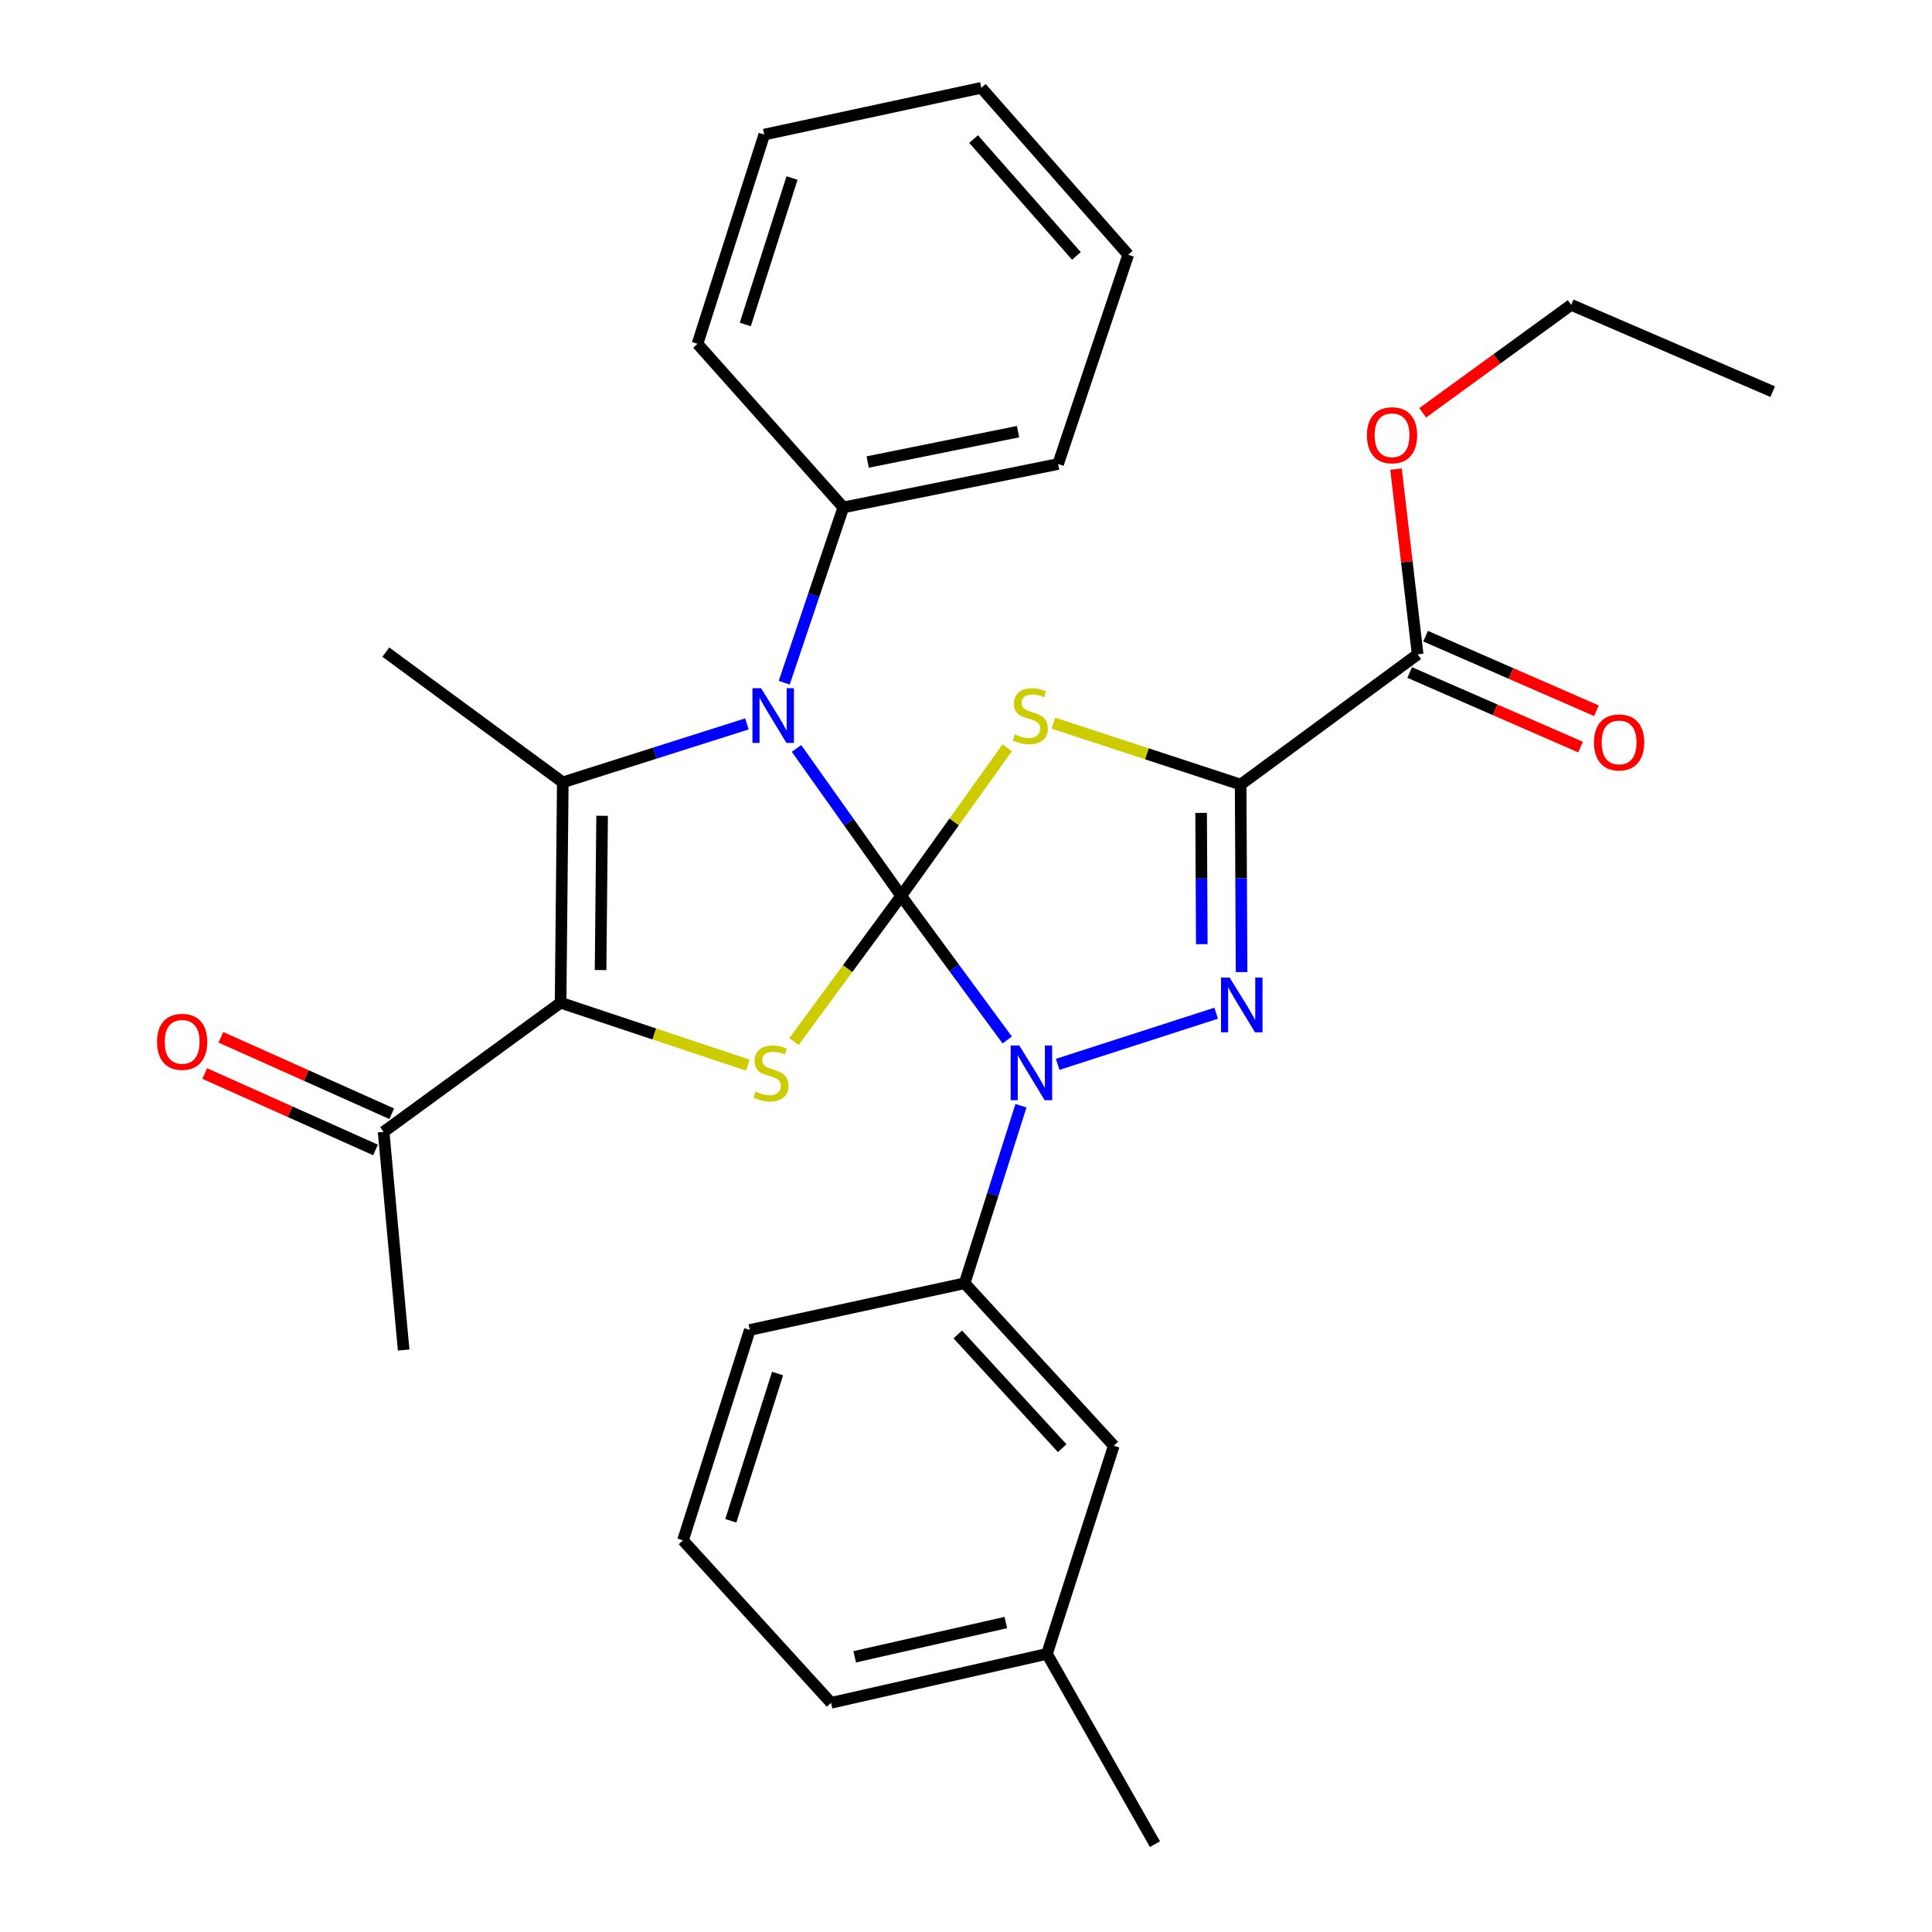<?xml version='1.0' encoding='iso-8859-1'?>
<svg version='1.1' baseProfile='full'
              xmlns='http://www.w3.org/2000/svg'
                      xmlns:rdkit='http://www.rdkit.org/xml'
                      xmlns:xlink='http://www.w3.org/1999/xlink'
                  xml:space='preserve'
width='1000px' height='1000px' viewBox='0 0 1000 1000'>
<!-- END OF HEADER -->
<rect style='opacity:1.0;fill:#FFFFFF;stroke:none' width='1000' height='1000' x='0' y='0'> </rect>
<path class='bond-0' d='M 466.452,463.702 L 493.885,425.383' style='fill:none;fill-rule:evenodd;stroke:#000000;stroke-width:6px;stroke-linecap:butt;stroke-linejoin:miter;stroke-opacity:1' />
<path class='bond-0' d='M 493.885,425.383 L 521.317,387.064' style='fill:none;fill-rule:evenodd;stroke:#CCCC00;stroke-width:6px;stroke-linecap:butt;stroke-linejoin:miter;stroke-opacity:1' />
<path class='bond-1' d='M 466.452,463.702 L 493.895,500.998' style='fill:none;fill-rule:evenodd;stroke:#000000;stroke-width:6px;stroke-linecap:butt;stroke-linejoin:miter;stroke-opacity:1' />
<path class='bond-1' d='M 493.895,500.998 L 521.338,538.294' style='fill:none;fill-rule:evenodd;stroke:#0000FF;stroke-width:6px;stroke-linecap:butt;stroke-linejoin:miter;stroke-opacity:1' />
<path class='bond-3' d='M 466.452,463.702 L 439.366,425.548' style='fill:none;fill-rule:evenodd;stroke:#000000;stroke-width:6px;stroke-linecap:butt;stroke-linejoin:miter;stroke-opacity:1' />
<path class='bond-3' d='M 439.366,425.548 L 412.279,387.394' style='fill:none;fill-rule:evenodd;stroke:#0000FF;stroke-width:6px;stroke-linecap:butt;stroke-linejoin:miter;stroke-opacity:1' />
<path class='bond-5' d='M 466.452,463.702 L 438.709,501.399' style='fill:none;fill-rule:evenodd;stroke:#000000;stroke-width:6px;stroke-linecap:butt;stroke-linejoin:miter;stroke-opacity:1' />
<path class='bond-5' d='M 438.709,501.399 L 410.967,539.096' style='fill:none;fill-rule:evenodd;stroke:#CCCC00;stroke-width:6px;stroke-linecap:butt;stroke-linejoin:miter;stroke-opacity:1' />
<path class='bond-2' d='M 545.212,374.291 L 593.681,390.19' style='fill:none;fill-rule:evenodd;stroke:#CCCC00;stroke-width:6px;stroke-linecap:butt;stroke-linejoin:miter;stroke-opacity:1' />
<path class='bond-2' d='M 593.681,390.19 L 642.151,406.089' style='fill:none;fill-rule:evenodd;stroke:#000000;stroke-width:6px;stroke-linecap:butt;stroke-linejoin:miter;stroke-opacity:1' />
<path class='bond-4' d='M 547.449,550.909 L 629.489,524.435' style='fill:none;fill-rule:evenodd;stroke:#0000FF;stroke-width:6px;stroke-linecap:butt;stroke-linejoin:miter;stroke-opacity:1' />
<path class='bond-9' d='M 528.45,572.314 L 513.872,618.259' style='fill:none;fill-rule:evenodd;stroke:#0000FF;stroke-width:6px;stroke-linecap:butt;stroke-linejoin:miter;stroke-opacity:1' />
<path class='bond-9' d='M 513.872,618.259 L 499.295,664.204' style='fill:none;fill-rule:evenodd;stroke:#000000;stroke-width:6px;stroke-linecap:butt;stroke-linejoin:miter;stroke-opacity:1' />
<path class='bond-8' d='M 642.151,406.089 L 733.769,338.693' style='fill:none;fill-rule:evenodd;stroke:#000000;stroke-width:6px;stroke-linecap:butt;stroke-linejoin:miter;stroke-opacity:1' />
<path class='bond-31' d='M 642.151,406.089 L 642.398,454.62' style='fill:none;fill-rule:evenodd;stroke:#000000;stroke-width:6px;stroke-linecap:butt;stroke-linejoin:miter;stroke-opacity:1' />
<path class='bond-31' d='M 642.398,454.62 L 642.646,503.15' style='fill:none;fill-rule:evenodd;stroke:#0000FF;stroke-width:6px;stroke-linecap:butt;stroke-linejoin:miter;stroke-opacity:1' />
<path class='bond-31' d='M 621.698,420.753 L 621.872,454.724' style='fill:none;fill-rule:evenodd;stroke:#000000;stroke-width:6px;stroke-linecap:butt;stroke-linejoin:miter;stroke-opacity:1' />
<path class='bond-31' d='M 621.872,454.724 L 622.045,488.696' style='fill:none;fill-rule:evenodd;stroke:#0000FF;stroke-width:6px;stroke-linecap:butt;stroke-linejoin:miter;stroke-opacity:1' />
<path class='bond-7' d='M 386.599,374.688 L 338.95,389.813' style='fill:none;fill-rule:evenodd;stroke:#0000FF;stroke-width:6px;stroke-linecap:butt;stroke-linejoin:miter;stroke-opacity:1' />
<path class='bond-7' d='M 338.95,389.813 L 291.3,404.938' style='fill:none;fill-rule:evenodd;stroke:#000000;stroke-width:6px;stroke-linecap:butt;stroke-linejoin:miter;stroke-opacity:1' />
<path class='bond-11' d='M 405.924,353.371 L 421.209,308.006' style='fill:none;fill-rule:evenodd;stroke:#0000FF;stroke-width:6px;stroke-linecap:butt;stroke-linejoin:miter;stroke-opacity:1' />
<path class='bond-11' d='M 421.209,308.006 L 436.494,262.641' style='fill:none;fill-rule:evenodd;stroke:#000000;stroke-width:6px;stroke-linecap:butt;stroke-linejoin:miter;stroke-opacity:1' />
<path class='bond-6' d='M 387.094,551.315 L 338.627,535.163' style='fill:none;fill-rule:evenodd;stroke:#CCCC00;stroke-width:6px;stroke-linecap:butt;stroke-linejoin:miter;stroke-opacity:1' />
<path class='bond-6' d='M 338.627,535.163 L 290.16,519.01' style='fill:none;fill-rule:evenodd;stroke:#000000;stroke-width:6px;stroke-linecap:butt;stroke-linejoin:miter;stroke-opacity:1' />
<path class='bond-10' d='M 290.16,519.01 L 198.564,585.848' style='fill:none;fill-rule:evenodd;stroke:#000000;stroke-width:6px;stroke-linecap:butt;stroke-linejoin:miter;stroke-opacity:1' />
<path class='bond-30' d='M 290.16,519.01 L 291.3,404.938' style='fill:none;fill-rule:evenodd;stroke:#000000;stroke-width:6px;stroke-linecap:butt;stroke-linejoin:miter;stroke-opacity:1' />
<path class='bond-30' d='M 310.857,502.105 L 311.655,422.254' style='fill:none;fill-rule:evenodd;stroke:#000000;stroke-width:6px;stroke-linecap:butt;stroke-linejoin:miter;stroke-opacity:1' />
<path class='bond-15' d='M 291.3,404.938 L 199.705,337.541' style='fill:none;fill-rule:evenodd;stroke:#000000;stroke-width:6px;stroke-linecap:butt;stroke-linejoin:miter;stroke-opacity:1' />
<path class='bond-13' d='M 729.664,348.1 L 773.881,367.393' style='fill:none;fill-rule:evenodd;stroke:#000000;stroke-width:6px;stroke-linecap:butt;stroke-linejoin:miter;stroke-opacity:1' />
<path class='bond-13' d='M 773.881,367.393 L 818.097,386.687' style='fill:none;fill-rule:evenodd;stroke:#FF0000;stroke-width:6px;stroke-linecap:butt;stroke-linejoin:miter;stroke-opacity:1' />
<path class='bond-13' d='M 737.874,329.286 L 782.09,348.58' style='fill:none;fill-rule:evenodd;stroke:#000000;stroke-width:6px;stroke-linecap:butt;stroke-linejoin:miter;stroke-opacity:1' />
<path class='bond-13' d='M 782.09,348.58 L 826.306,367.873' style='fill:none;fill-rule:evenodd;stroke:#FF0000;stroke-width:6px;stroke-linecap:butt;stroke-linejoin:miter;stroke-opacity:1' />
<path class='bond-16' d='M 733.769,338.693 L 728.172,290.756' style='fill:none;fill-rule:evenodd;stroke:#000000;stroke-width:6px;stroke-linecap:butt;stroke-linejoin:miter;stroke-opacity:1' />
<path class='bond-16' d='M 728.172,290.756 L 722.575,242.818' style='fill:none;fill-rule:evenodd;stroke:#FF0000;stroke-width:6px;stroke-linecap:butt;stroke-linejoin:miter;stroke-opacity:1' />
<path class='bond-12' d='M 499.295,664.204 L 576.487,748.307' style='fill:none;fill-rule:evenodd;stroke:#000000;stroke-width:6px;stroke-linecap:butt;stroke-linejoin:miter;stroke-opacity:1' />
<path class='bond-12' d='M 495.751,690.699 L 549.786,749.572' style='fill:none;fill-rule:evenodd;stroke:#000000;stroke-width:6px;stroke-linecap:butt;stroke-linejoin:miter;stroke-opacity:1' />
<path class='bond-18' d='M 499.295,664.204 L 388.096,688.391' style='fill:none;fill-rule:evenodd;stroke:#000000;stroke-width:6px;stroke-linecap:butt;stroke-linejoin:miter;stroke-opacity:1' />
<path class='bond-14' d='M 202.757,576.48 L 158.541,556.691' style='fill:none;fill-rule:evenodd;stroke:#000000;stroke-width:6px;stroke-linecap:butt;stroke-linejoin:miter;stroke-opacity:1' />
<path class='bond-14' d='M 158.541,556.691 L 114.325,536.901' style='fill:none;fill-rule:evenodd;stroke:#FF0000;stroke-width:6px;stroke-linecap:butt;stroke-linejoin:miter;stroke-opacity:1' />
<path class='bond-14' d='M 194.372,595.216 L 150.156,575.426' style='fill:none;fill-rule:evenodd;stroke:#000000;stroke-width:6px;stroke-linecap:butt;stroke-linejoin:miter;stroke-opacity:1' />
<path class='bond-14' d='M 150.156,575.426 L 105.94,555.637' style='fill:none;fill-rule:evenodd;stroke:#FF0000;stroke-width:6px;stroke-linecap:butt;stroke-linejoin:miter;stroke-opacity:1' />
<path class='bond-20' d='M 198.564,585.848 L 208.93,698.769' style='fill:none;fill-rule:evenodd;stroke:#000000;stroke-width:6px;stroke-linecap:butt;stroke-linejoin:miter;stroke-opacity:1' />
<path class='bond-21' d='M 436.494,262.641 L 547.681,240.175' style='fill:none;fill-rule:evenodd;stroke:#000000;stroke-width:6px;stroke-linecap:butt;stroke-linejoin:miter;stroke-opacity:1' />
<path class='bond-21' d='M 449.107,239.15 L 526.938,223.425' style='fill:none;fill-rule:evenodd;stroke:#000000;stroke-width:6px;stroke-linecap:butt;stroke-linejoin:miter;stroke-opacity:1' />
<path class='bond-22' d='M 436.494,262.641 L 361.023,177.956' style='fill:none;fill-rule:evenodd;stroke:#000000;stroke-width:6px;stroke-linecap:butt;stroke-linejoin:miter;stroke-opacity:1' />
<path class='bond-17' d='M 576.487,748.307 L 541.922,856.039' style='fill:none;fill-rule:evenodd;stroke:#000000;stroke-width:6px;stroke-linecap:butt;stroke-linejoin:miter;stroke-opacity:1' />
<path class='bond-24' d='M 736.384,213.669 L 774.819,185.731' style='fill:none;fill-rule:evenodd;stroke:#FF0000;stroke-width:6px;stroke-linecap:butt;stroke-linejoin:miter;stroke-opacity:1' />
<path class='bond-24' d='M 774.819,185.731 L 813.254,157.794' style='fill:none;fill-rule:evenodd;stroke:#000000;stroke-width:6px;stroke-linecap:butt;stroke-linejoin:miter;stroke-opacity:1' />
<path class='bond-25' d='M 541.922,856.039 L 597.801,954.545' style='fill:none;fill-rule:evenodd;stroke:#000000;stroke-width:6px;stroke-linecap:butt;stroke-linejoin:miter;stroke-opacity:1' />
<path class='bond-33' d='M 541.922,856.039 L 430.153,881.378' style='fill:none;fill-rule:evenodd;stroke:#000000;stroke-width:6px;stroke-linecap:butt;stroke-linejoin:miter;stroke-opacity:1' />
<path class='bond-33' d='M 520.619,839.821 L 442.38,857.559' style='fill:none;fill-rule:evenodd;stroke:#000000;stroke-width:6px;stroke-linecap:butt;stroke-linejoin:miter;stroke-opacity:1' />
<path class='bond-19' d='M 388.096,688.391 L 353.52,797.275' style='fill:none;fill-rule:evenodd;stroke:#000000;stroke-width:6px;stroke-linecap:butt;stroke-linejoin:miter;stroke-opacity:1' />
<path class='bond-19' d='M 402.474,710.937 L 378.27,787.155' style='fill:none;fill-rule:evenodd;stroke:#000000;stroke-width:6px;stroke-linecap:butt;stroke-linejoin:miter;stroke-opacity:1' />
<path class='bond-23' d='M 353.52,797.275 L 430.153,881.378' style='fill:none;fill-rule:evenodd;stroke:#000000;stroke-width:6px;stroke-linecap:butt;stroke-linejoin:miter;stroke-opacity:1' />
<path class='bond-28' d='M 547.681,240.175 L 583.968,131.861' style='fill:none;fill-rule:evenodd;stroke:#000000;stroke-width:6px;stroke-linecap:butt;stroke-linejoin:miter;stroke-opacity:1' />
<path class='bond-27' d='M 361.023,177.956 L 395.577,69.653' style='fill:none;fill-rule:evenodd;stroke:#000000;stroke-width:6px;stroke-linecap:butt;stroke-linejoin:miter;stroke-opacity:1' />
<path class='bond-27' d='M 385.762,167.95 L 409.95,92.138' style='fill:none;fill-rule:evenodd;stroke:#000000;stroke-width:6px;stroke-linecap:butt;stroke-linejoin:miter;stroke-opacity:1' />
<path class='bond-26' d='M 813.254,157.794 L 917.542,202.725' style='fill:none;fill-rule:evenodd;stroke:#000000;stroke-width:6px;stroke-linecap:butt;stroke-linejoin:miter;stroke-opacity:1' />
<path class='bond-29' d='M 395.577,69.653 L 507.928,45.455' style='fill:none;fill-rule:evenodd;stroke:#000000;stroke-width:6px;stroke-linecap:butt;stroke-linejoin:miter;stroke-opacity:1' />
<path class='bond-32' d='M 583.968,131.861 L 507.928,45.455' style='fill:none;fill-rule:evenodd;stroke:#000000;stroke-width:6px;stroke-linecap:butt;stroke-linejoin:miter;stroke-opacity:1' />
<path class='bond-32' d='M 557.153,132.461 L 503.924,71.977' style='fill:none;fill-rule:evenodd;stroke:#000000;stroke-width:6px;stroke-linecap:butt;stroke-linejoin:miter;stroke-opacity:1' />
<path  class='atom-1' d='M 525.267 380.093
Q 525.587 380.213, 526.907 380.773
Q 528.227 381.333, 529.667 381.693
Q 531.147 382.013, 532.587 382.013
Q 535.267 382.013, 536.827 380.733
Q 538.387 379.413, 538.387 377.133
Q 538.387 375.573, 537.587 374.613
Q 536.827 373.653, 535.627 373.133
Q 534.427 372.613, 532.427 372.013
Q 529.907 371.253, 528.387 370.533
Q 526.907 369.813, 525.827 368.293
Q 524.787 366.773, 524.787 364.213
Q 524.787 360.653, 527.187 358.453
Q 529.627 356.253, 534.427 356.253
Q 537.707 356.253, 541.427 357.813
L 540.507 360.893
Q 537.107 359.493, 534.547 359.493
Q 531.787 359.493, 530.267 360.653
Q 528.747 361.773, 528.787 363.733
Q 528.787 365.253, 529.547 366.173
Q 530.347 367.093, 531.467 367.613
Q 532.627 368.133, 534.547 368.733
Q 537.107 369.533, 538.627 370.333
Q 540.147 371.133, 541.227 372.773
Q 542.347 374.373, 542.347 377.133
Q 542.347 381.053, 539.707 383.173
Q 537.107 385.253, 532.747 385.253
Q 530.227 385.253, 528.307 384.693
Q 526.427 384.173, 524.187 383.253
L 525.267 380.093
' fill='#CCCC00'/>
<path  class='atom-2' d='M 527.588 541.137
L 536.868 556.137
Q 537.788 557.617, 539.268 560.297
Q 540.748 562.977, 540.828 563.137
L 540.828 541.137
L 544.588 541.137
L 544.588 569.457
L 540.708 569.457
L 530.748 553.057
Q 529.588 551.137, 528.348 548.937
Q 527.148 546.737, 526.788 546.057
L 526.788 569.457
L 523.108 569.457
L 523.108 541.137
L 527.588 541.137
' fill='#0000FF'/>
<path  class='atom-4' d='M 393.936 356.213
L 403.216 371.213
Q 404.136 372.693, 405.616 375.373
Q 407.096 378.053, 407.176 378.213
L 407.176 356.213
L 410.936 356.213
L 410.936 384.533
L 407.056 384.533
L 397.096 368.133
Q 395.936 366.213, 394.696 364.013
Q 393.496 361.813, 393.136 361.133
L 393.136 384.533
L 389.456 384.533
L 389.456 356.213
L 393.936 356.213
' fill='#0000FF'/>
<path  class='atom-5' d='M 636.472 506.002
L 645.752 521.002
Q 646.672 522.482, 648.152 525.162
Q 649.632 527.842, 649.712 528.002
L 649.712 506.002
L 653.472 506.002
L 653.472 534.322
L 649.592 534.322
L 639.632 517.922
Q 638.472 516.002, 637.232 513.802
Q 636.032 511.602, 635.672 510.922
L 635.672 534.322
L 631.992 534.322
L 631.992 506.002
L 636.472 506.002
' fill='#0000FF'/>
<path  class='atom-6' d='M 391.044 565.017
Q 391.364 565.137, 392.684 565.697
Q 394.004 566.257, 395.444 566.617
Q 396.924 566.937, 398.364 566.937
Q 401.044 566.937, 402.604 565.657
Q 404.164 564.337, 404.164 562.057
Q 404.164 560.497, 403.364 559.537
Q 402.604 558.577, 401.404 558.057
Q 400.204 557.537, 398.204 556.937
Q 395.684 556.177, 394.164 555.457
Q 392.684 554.737, 391.604 553.217
Q 390.564 551.697, 390.564 549.137
Q 390.564 545.577, 392.964 543.377
Q 395.404 541.177, 400.204 541.177
Q 403.484 541.177, 407.204 542.737
L 406.284 545.817
Q 402.884 544.417, 400.324 544.417
Q 397.564 544.417, 396.044 545.577
Q 394.524 546.697, 394.564 548.657
Q 394.564 550.177, 395.324 551.097
Q 396.124 552.017, 397.244 552.537
Q 398.404 553.057, 400.324 553.657
Q 402.884 554.457, 404.404 555.257
Q 405.924 556.057, 407.004 557.697
Q 408.124 559.297, 408.124 562.057
Q 408.124 565.977, 405.484 568.097
Q 402.884 570.177, 398.524 570.177
Q 396.004 570.177, 394.084 569.617
Q 392.204 569.097, 389.964 568.177
L 391.044 565.017
' fill='#CCCC00'/>
<path  class='atom-14' d='M 825.046 384.274
Q 825.046 377.474, 828.406 373.674
Q 831.766 369.874, 838.046 369.874
Q 844.326 369.874, 847.686 373.674
Q 851.046 377.474, 851.046 384.274
Q 851.046 391.154, 847.646 395.074
Q 844.246 398.954, 838.046 398.954
Q 831.806 398.954, 828.406 395.074
Q 825.046 391.194, 825.046 384.274
M 838.046 395.754
Q 842.366 395.754, 844.686 392.874
Q 847.046 389.954, 847.046 384.274
Q 847.046 378.714, 844.686 375.914
Q 842.366 373.074, 838.046 373.074
Q 833.726 373.074, 831.366 375.874
Q 829.046 378.674, 829.046 384.274
Q 829.046 389.994, 831.366 392.874
Q 833.726 395.754, 838.046 395.754
' fill='#FF0000'/>
<path  class='atom-15' d='M 81.276 539.252
Q 81.276 532.452, 84.636 528.652
Q 87.996 524.852, 94.276 524.852
Q 100.556 524.852, 103.916 528.652
Q 107.276 532.452, 107.276 539.252
Q 107.276 546.132, 103.876 550.052
Q 100.476 553.932, 94.276 553.932
Q 88.036 553.932, 84.636 550.052
Q 81.276 546.172, 81.276 539.252
M 94.276 550.732
Q 98.596 550.732, 100.916 547.852
Q 103.276 544.932, 103.276 539.252
Q 103.276 533.692, 100.916 530.892
Q 98.596 528.052, 94.276 528.052
Q 89.956 528.052, 87.596 530.852
Q 85.276 533.652, 85.276 539.252
Q 85.276 544.972, 87.596 547.852
Q 89.956 550.732, 94.276 550.732
' fill='#FF0000'/>
<path  class='atom-17' d='M 707.518 225.282
Q 707.518 218.482, 710.878 214.682
Q 714.238 210.882, 720.518 210.882
Q 726.798 210.882, 730.158 214.682
Q 733.518 218.482, 733.518 225.282
Q 733.518 232.162, 730.118 236.082
Q 726.718 239.962, 720.518 239.962
Q 714.278 239.962, 710.878 236.082
Q 707.518 232.202, 707.518 225.282
M 720.518 236.762
Q 724.838 236.762, 727.158 233.882
Q 729.518 230.962, 729.518 225.282
Q 729.518 219.722, 727.158 216.922
Q 724.838 214.082, 720.518 214.082
Q 716.198 214.082, 713.838 216.882
Q 711.518 219.682, 711.518 225.282
Q 711.518 231.002, 713.838 233.882
Q 716.198 236.762, 720.518 236.762
' fill='#FF0000'/>
</svg>
